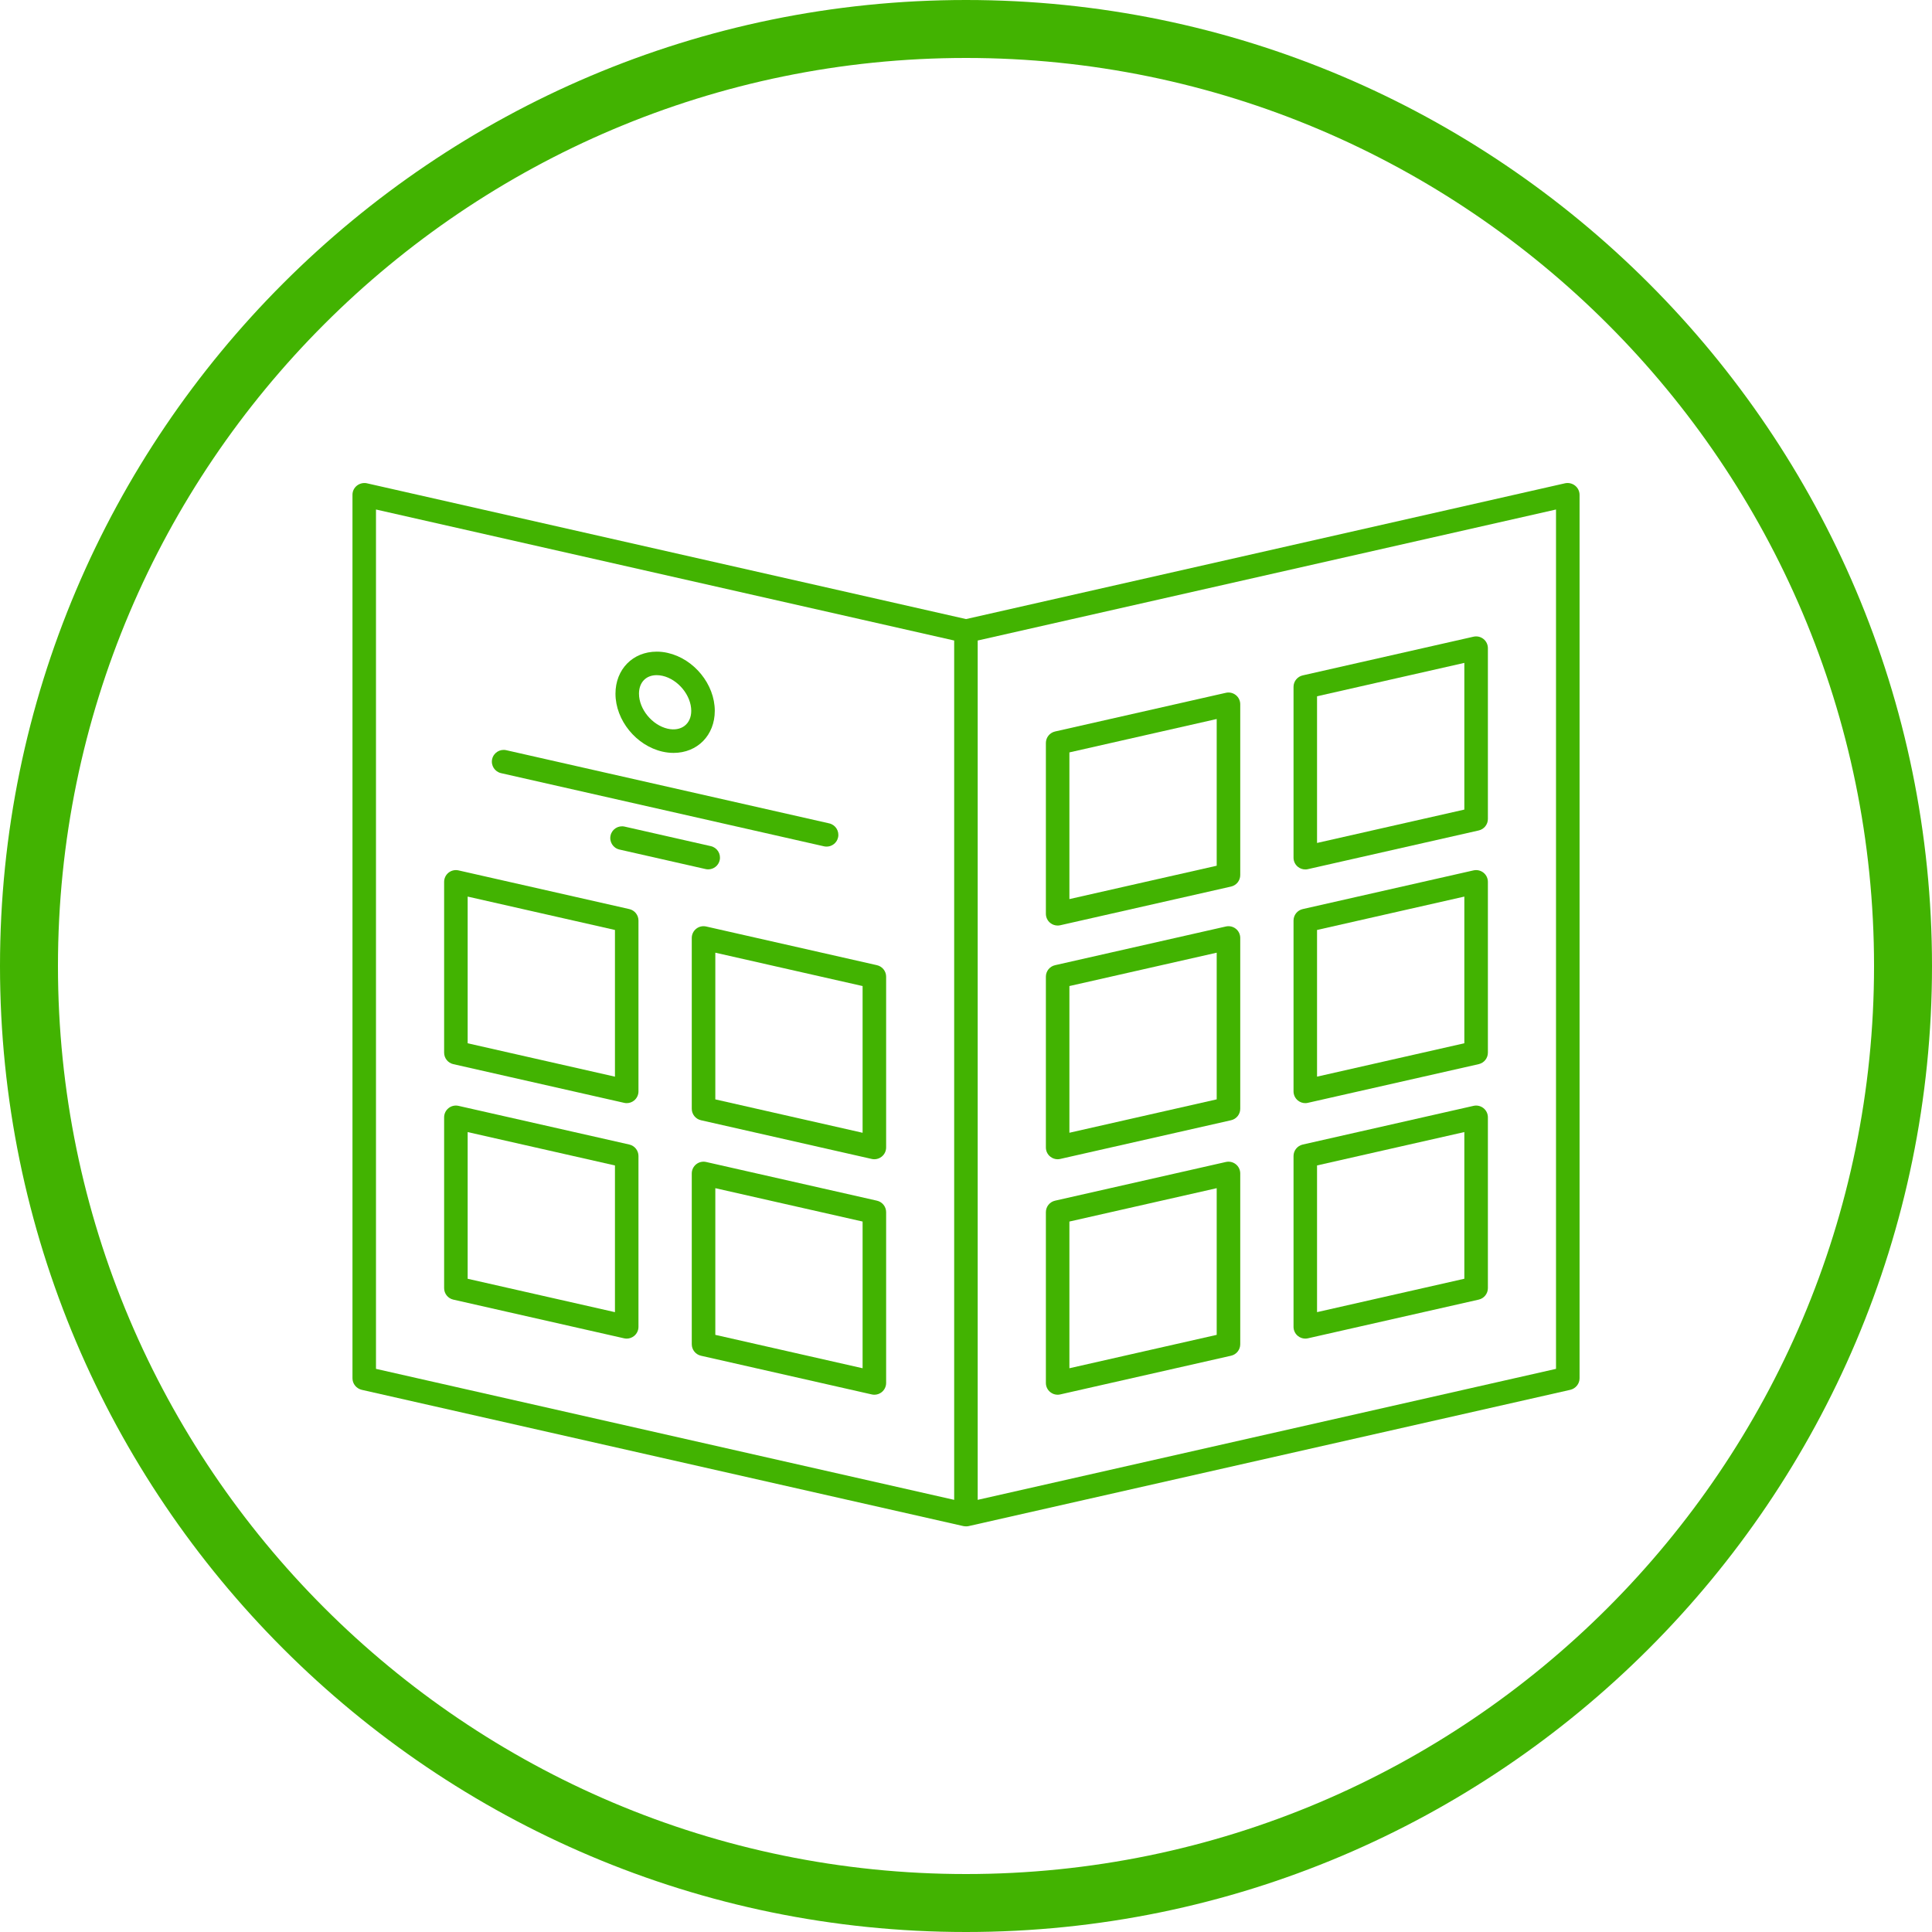 <?xml version="1.0" encoding="iso-8859-1"?>
<!-- Generator: Adobe Illustrator 16.0.5, SVG Export Plug-In . SVG Version: 6.00 Build 0)  -->
<!DOCTYPE svg PUBLIC "-//W3C//DTD SVG 1.1//EN" "http://www.w3.org/Graphics/SVG/1.1/DTD/svg11.dtd">
<svg version="1.1" id="Layer_1" xmlns="http://www.w3.org/2000/svg" xmlns:xlink="http://www.w3.org/1999/xlink" x="0px" y="0px"
	 width="100px" height="100px" viewBox="307.503 684.827 100 100" style="enable-background:new 307.503 684.827 100 100;"
	 xml:space="preserve">
<path style="fill:#42B301;" d="M357.503,784.827c-27.57,0-50-22.43-50-50s22.43-50,50-50s50,22.43,50,50
	S385.073,784.827,357.503,784.827z M357.503,687.827c-25.916,0-47,21.084-47,47s21.084,47,47,47s47-21.084,47-47
	S383.419,687.827,357.503,687.827z"/>
<g>
	<g>
		<path style="fill:#42B301;" d="M389.028,709.962c-0.146-0.115-0.334-0.157-0.511-0.122l-31.011,7.03l-31.017-7.029
			c-0.177-0.036-0.365,0.007-0.512,0.122c-0.146,0.116-0.23,0.286-0.23,0.475v45.728c0,0.286,0.2,0.529,0.475,0.597l31.145,7.054
			c0.043,0.007,0.091,0.013,0.134,0.013c0.049,0,0.091,0,0.14-0.013l31.145-7.054c0.274-0.067,0.475-0.311,0.475-0.597v-45.728
			C389.259,710.249,389.174,710.078,389.028,709.962z M356.891,762.459l-29.927-6.78v-44.48l29.927,6.781V762.459z M388.042,755.679
			l-29.934,6.78v-44.479l29.934-6.781V755.679z"/>
	</g>
	<g>
		<g>
			<path style="fill:#42B301;" d="M350.288,728.647c-0.045,0-0.09-0.005-0.135-0.015l-16.716-3.787
				c-0.328-0.074-0.534-0.4-0.46-0.729c0.074-0.327,0.4-0.533,0.729-0.459l16.716,3.788c0.328,0.073,0.533,0.399,0.459,0.728
				C350.818,728.456,350.566,728.647,350.288,728.647z"/>
		</g>
		<g>
			<path style="fill:#42B301;" d="M344.16,729.825c-0.045,0-0.09-0.005-0.135-0.015l-4.46-1.011c-0.328-0.074-0.533-0.4-0.459-0.729
				c0.073-0.327,0.399-0.532,0.728-0.458l4.46,1.011c0.328,0.073,0.534,0.399,0.46,0.728
				C344.69,729.634,344.439,729.825,344.16,729.825z"/>
		</g>
		<g>
			<g>
				<path style="fill:#42B301;" d="M339.941,754.113c-0.045,0-0.089-0.005-0.135-0.015l-8.841-2.003
					c-0.277-0.063-0.474-0.31-0.474-0.594v-8.842c0-0.185,0.084-0.359,0.229-0.476c0.145-0.115,0.334-0.158,0.515-0.117l8.841,2.002
					c0.277,0.063,0.474,0.31,0.474,0.594v8.841c0,0.186-0.084,0.36-0.229,0.476C340.212,754.066,340.078,754.113,339.941,754.113z
					 M331.709,751.016l7.624,1.728v-7.593l-7.624-1.728V751.016z"/>
			</g>
			<g>
				<path style="fill:#42B301;" d="M352.759,757.018c-0.045,0-0.09-0.006-0.135-0.016l-8.84-2.003
					c-0.277-0.063-0.475-0.31-0.475-0.594v-8.84c0-0.186,0.084-0.36,0.229-0.476c0.146-0.116,0.334-0.159,0.515-0.118l8.841,2.003
					c0.277,0.063,0.475,0.309,0.475,0.594v8.841c0,0.185-0.084,0.359-0.229,0.476C353.031,756.972,352.897,757.018,352.759,757.018z
					 M344.528,753.919l7.623,1.728v-7.593l-7.623-1.727V753.919z"/>
			</g>
		</g>
		<g>
			<g>
				<path style="fill:#42B301;" d="M339.941,741.925c-0.045,0-0.089-0.005-0.135-0.016l-8.841-2.002
					c-0.277-0.063-0.474-0.31-0.474-0.594v-8.841c0-0.185,0.084-0.36,0.229-0.476c0.145-0.116,0.334-0.158,0.515-0.118l8.841,2.003
					c0.277,0.063,0.474,0.309,0.474,0.594v8.841c0,0.185-0.084,0.359-0.229,0.476C340.212,741.879,340.078,741.925,339.941,741.925z
					 M331.709,738.827l7.624,1.728v-7.593l-7.624-1.728V738.827z"/>
			</g>
			<g>
				<path style="fill:#42B301;" d="M352.759,744.829c-0.045,0-0.09-0.005-0.135-0.015l-8.84-2.004
					c-0.277-0.063-0.475-0.309-0.475-0.593v-8.842c0-0.185,0.084-0.359,0.229-0.476c0.146-0.115,0.334-0.157,0.515-0.117
					l8.841,2.003c0.277,0.063,0.475,0.309,0.475,0.593v8.841c0,0.186-0.084,0.36-0.229,0.476
					C353.031,744.783,352.897,744.829,352.759,744.829z M344.528,741.731l7.623,1.728v-7.594l-7.623-1.727V741.731L344.528,741.731z
					"/>
			</g>
		</g>
		<g>
			<path style="fill:#42B301;" d="M342.365,723.797c-0.188,0-0.379-0.022-0.569-0.065c-1.366-0.31-2.436-1.627-2.436-3
				c0-1.261,0.897-2.176,2.135-2.176c0.187,0,0.379,0.021,0.569,0.065c1.365,0.31,2.436,1.627,2.436,2.999
				C344.5,722.882,343.603,723.797,342.365,723.797z M341.494,719.773c-0.558,0-0.917,0.376-0.917,0.959
				c0,0.8,0.681,1.63,1.487,1.813c0.696,0.157,1.218-0.24,1.218-0.924c0-0.8-0.681-1.63-1.486-1.813
				C341.693,719.785,341.591,719.773,341.494,719.773z"/>
		</g>
	</g>
	<g>
		<g>
			<g>
				<path style="fill:#42B301;" d="M375.065,754.113c-0.137,0-0.271-0.046-0.38-0.134c-0.145-0.114-0.229-0.29-0.229-0.476v-8.84
					c0-0.284,0.197-0.53,0.475-0.594l8.841-2.003c0.18-0.041,0.369,0.003,0.515,0.118c0.145,0.115,0.229,0.29,0.229,0.476v8.841
					c0,0.284-0.197,0.531-0.475,0.594l-8.841,2.003C375.155,754.107,375.11,754.113,375.065,754.113z M375.673,745.15v7.593
					l7.624-1.728v-7.593L375.673,745.15z"/>
			</g>
			<g>
				<path style="fill:#42B301;" d="M362.246,757.018c-0.137,0-0.271-0.046-0.379-0.134c-0.146-0.115-0.229-0.29-0.229-0.476v-8.84
					c0-0.285,0.197-0.531,0.475-0.594l8.841-2.003c0.18-0.041,0.37,0.002,0.515,0.118c0.145,0.114,0.229,0.29,0.229,0.476v8.841
					c0,0.284-0.197,0.53-0.475,0.593l-8.841,2.003C362.336,757.012,362.291,757.018,362.246,757.018z M362.855,748.054v7.593
					l7.624-1.728v-7.592L362.855,748.054z"/>
			</g>
		</g>
		<g>
			<g>
				<path style="fill:#42B301;" d="M375.065,729.829c-0.137,0-0.271-0.045-0.38-0.133c-0.145-0.115-0.229-0.29-0.229-0.476v-8.841
					c0-0.284,0.197-0.531,0.475-0.594l8.841-2.003c0.18-0.041,0.369,0.003,0.515,0.118c0.145,0.115,0.229,0.29,0.229,0.476v8.841
					c0,0.284-0.197,0.531-0.475,0.594l-8.841,2.003C375.155,729.825,375.11,729.829,375.065,729.829z M375.673,720.866v7.592
					l7.624-1.727v-7.593L375.673,720.866z"/>
			</g>
			<g>
				<path style="fill:#42B301;" d="M362.246,732.733c-0.137,0-0.271-0.046-0.379-0.133c-0.146-0.115-0.229-0.291-0.229-0.477v-8.84
					c0-0.284,0.197-0.53,0.475-0.594l8.841-2.002c0.18-0.042,0.37,0.002,0.515,0.117s0.229,0.29,0.229,0.476v8.841
					c0,0.285-0.197,0.531-0.475,0.594l-8.841,2.003C362.336,732.728,362.291,732.733,362.246,732.733z M362.855,723.771v7.593
					l7.624-1.727v-7.594L362.855,723.771z"/>
			</g>
		</g>
		<g>
			<g>
				<path style="fill:#42B301;" d="M375.065,741.925c-0.137,0-0.271-0.046-0.38-0.134c-0.145-0.115-0.229-0.29-0.229-0.476v-8.84
					c0-0.285,0.197-0.531,0.475-0.594l8.841-2.003c0.18-0.04,0.369,0.002,0.515,0.118c0.145,0.115,0.229,0.29,0.229,0.476v8.841
					c0,0.284-0.197,0.53-0.475,0.594l-8.841,2.002C375.155,741.92,375.11,741.925,375.065,741.925z M375.673,732.962v7.592
					l7.624-1.728v-7.592L375.673,732.962z"/>
			</g>
			<g>
				<path style="fill:#42B301;" d="M362.246,744.829c-0.137,0-0.271-0.046-0.379-0.134c-0.146-0.114-0.229-0.29-0.229-0.476v-8.841
					c0-0.284,0.197-0.53,0.475-0.593l8.841-2.003c0.18-0.041,0.37,0.002,0.515,0.117s0.229,0.29,0.229,0.476v8.842
					c0,0.284-0.197,0.53-0.475,0.593l-8.841,2.003C362.336,744.824,362.291,744.829,362.246,744.829z M362.855,735.865v7.593
					l7.624-1.728v-7.592L362.855,735.865z"/>
			</g>
		</g>
	</g>
</g>
</svg>
